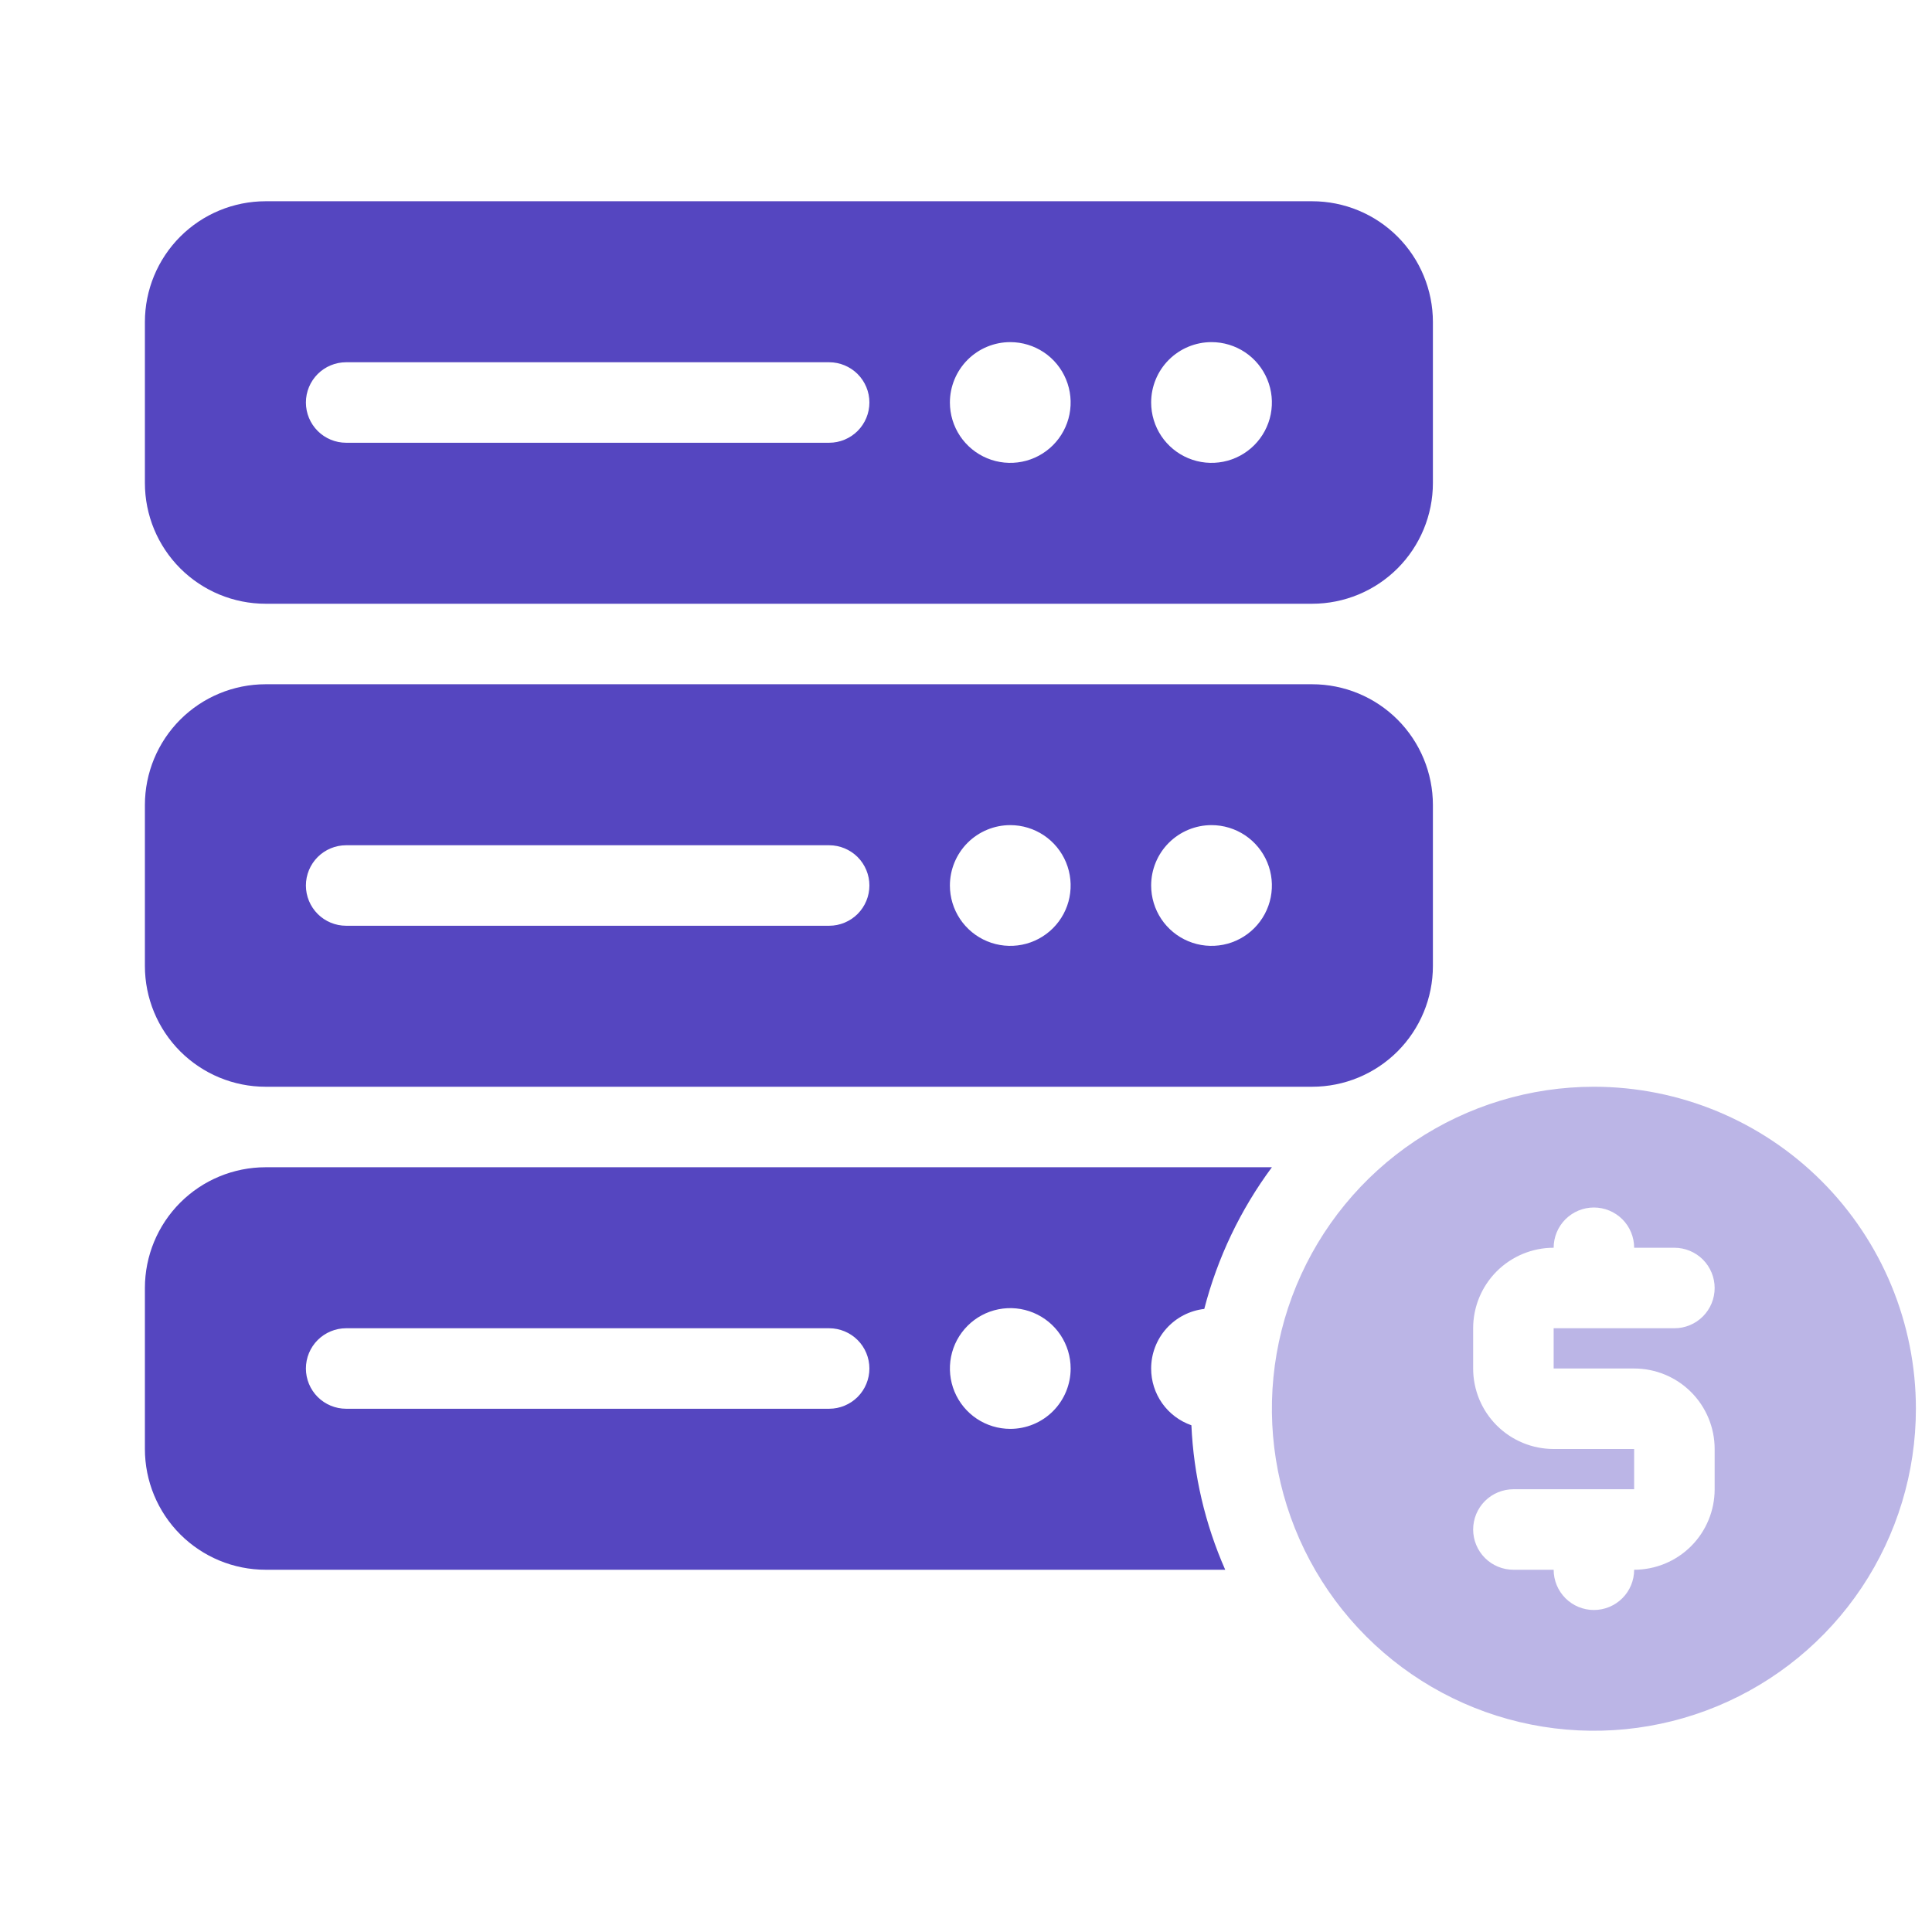 <svg width="60" height="60" viewBox="0 0 60 60" fill="none" xmlns="http://www.w3.org/2000/svg">
<path opacity="0.4" d="M49.5 33.75C47.522 33.75 45.589 34.337 43.944 35.435C42.3 36.534 41.018 38.096 40.261 39.923C39.504 41.75 39.306 43.761 39.692 45.701C40.078 47.641 41.03 49.422 42.429 50.821C43.828 52.22 45.609 53.172 47.549 53.558C49.489 53.944 51.5 53.746 53.327 52.989C55.154 52.232 56.716 50.95 57.815 49.306C58.913 47.661 59.5 45.728 59.5 43.75C59.5 41.098 58.446 38.554 56.571 36.679C54.696 34.804 52.152 33.75 49.5 33.75ZM50.75 42.5C51.413 42.5 52.049 42.763 52.518 43.232C52.987 43.701 53.25 44.337 53.25 45V46.25C53.25 46.913 52.987 47.549 52.518 48.018C52.049 48.487 51.413 48.75 50.75 48.75C50.75 49.081 50.618 49.4 50.384 49.634C50.15 49.868 49.831 50 49.5 50C49.169 50 48.85 49.868 48.616 49.634C48.382 49.4 48.25 49.081 48.25 48.75H47C46.669 48.75 46.35 48.618 46.116 48.384C45.882 48.15 45.75 47.831 45.75 47.5C45.75 47.169 45.882 46.85 46.116 46.616C46.35 46.382 46.669 46.25 47 46.25H50.75V45H48.25C47.587 45 46.951 44.737 46.482 44.268C46.013 43.799 45.75 43.163 45.75 42.5V41.25C45.75 40.587 46.013 39.951 46.482 39.482C46.951 39.013 47.587 38.75 48.25 38.75C48.25 38.419 48.382 38.1 48.616 37.866C48.85 37.632 49.169 37.5 49.5 37.5C49.831 37.5 50.15 37.632 50.384 37.866C50.618 38.1 50.75 38.419 50.75 38.75H52C52.331 38.75 52.65 38.882 52.884 39.116C53.118 39.35 53.25 39.669 53.25 40C53.25 40.331 53.118 40.65 52.884 40.884C52.65 41.118 52.331 41.25 52 41.25H48.25V42.5H50.75Z" fill="#5546C0"/>
<path d="M8.25 33.75H40.75C41.745 33.75 42.698 33.355 43.402 32.652C44.105 31.948 44.5 30.995 44.5 30V25C44.5 24.005 44.105 23.052 43.402 22.348C42.698 21.645 41.745 21.25 40.75 21.25H8.25C7.255 21.25 6.302 21.645 5.598 22.348C4.895 23.052 4.5 24.005 4.5 25V30C4.5 30.995 4.895 31.948 5.598 32.652C6.302 33.355 7.255 33.75 8.25 33.75ZM37.625 25.625C37.996 25.625 38.358 25.735 38.667 25.941C38.975 26.147 39.215 26.44 39.357 26.782C39.499 27.125 39.536 27.502 39.464 27.866C39.392 28.23 39.213 28.564 38.951 28.826C38.689 29.088 38.355 29.267 37.991 29.339C37.627 29.411 37.25 29.374 36.907 29.232C36.565 29.09 36.272 28.85 36.066 28.542C35.86 28.233 35.75 27.871 35.75 27.5C35.75 27.003 35.947 26.526 36.299 26.174C36.651 25.823 37.128 25.625 37.625 25.625ZM31.375 25.625C31.746 25.625 32.108 25.735 32.417 25.941C32.725 26.147 32.965 26.44 33.107 26.782C33.249 27.125 33.286 27.502 33.214 27.866C33.142 28.23 32.963 28.564 32.701 28.826C32.439 29.088 32.105 29.267 31.741 29.339C31.377 29.411 31 29.374 30.657 29.232C30.315 29.09 30.022 28.85 29.816 28.542C29.61 28.233 29.5 27.871 29.5 27.5C29.5 27.003 29.698 26.526 30.049 26.174C30.401 25.823 30.878 25.625 31.375 25.625ZM10.75 26.25H25.75C26.081 26.25 26.399 26.382 26.634 26.616C26.868 26.851 27 27.169 27 27.5C27 27.831 26.868 28.149 26.634 28.384C26.399 28.618 26.081 28.75 25.75 28.75H10.75C10.418 28.75 10.101 28.618 9.866 28.384C9.632 28.149 9.5 27.831 9.5 27.5C9.5 27.169 9.632 26.851 9.866 26.616C10.101 26.382 10.418 26.25 10.75 26.25Z" fill="#5546C0"/>
<path d="M35.75 42.5C35.75 42.043 35.918 41.602 36.222 41.261C36.527 40.919 36.946 40.702 37.4 40.65C37.81 39.062 38.523 37.568 39.5 36.25H8.25C7.255 36.25 6.302 36.645 5.598 37.348C4.895 38.052 4.5 39.005 4.5 40V45C4.5 45.995 4.895 46.948 5.598 47.652C6.302 48.355 7.255 48.75 8.25 48.75H38.05C37.425 47.332 37.069 45.81 37 44.263C36.634 44.135 36.317 43.897 36.093 43.581C35.869 43.265 35.749 42.887 35.75 42.5ZM25.75 43.75H10.75C10.418 43.75 10.101 43.618 9.866 43.384C9.632 43.15 9.5 42.831 9.5 42.5C9.5 42.169 9.632 41.85 9.866 41.616C10.101 41.382 10.418 41.25 10.75 41.25H25.75C26.081 41.25 26.399 41.382 26.634 41.616C26.868 41.85 27 42.169 27 42.5C27 42.831 26.868 43.15 26.634 43.384C26.399 43.618 26.081 43.75 25.75 43.75ZM31.375 44.375C31.004 44.375 30.642 44.265 30.333 44.059C30.025 43.853 29.785 43.56 29.643 43.218C29.501 42.875 29.464 42.498 29.536 42.134C29.608 41.77 29.787 41.436 30.049 41.174C30.311 40.912 30.645 40.733 31.009 40.661C31.373 40.589 31.75 40.626 32.093 40.768C32.435 40.91 32.728 41.15 32.934 41.458C33.14 41.767 33.25 42.129 33.25 42.5C33.25 42.997 33.053 43.474 32.701 43.826C32.349 44.178 31.872 44.375 31.375 44.375Z" fill="#5546C0"/>
<path d="M8.25 18.75H40.75C41.745 18.75 42.698 18.355 43.402 17.652C44.105 16.948 44.5 15.995 44.5 15V10C44.5 9.005 44.105 8.052 43.402 7.348C42.698 6.645 41.745 6.25 40.75 6.25H8.25C7.255 6.25 6.302 6.645 5.598 7.348C4.895 8.052 4.5 9.005 4.5 10V15C4.5 15.995 4.895 16.948 5.598 17.652C6.302 18.355 7.255 18.75 8.25 18.75ZM37.625 10.625C37.996 10.625 38.358 10.735 38.667 10.941C38.975 11.147 39.215 11.44 39.357 11.783C39.499 12.125 39.536 12.502 39.464 12.866C39.392 13.229 39.213 13.564 38.951 13.826C38.689 14.088 38.355 14.267 37.991 14.339C37.627 14.411 37.25 14.374 36.907 14.232C36.565 14.09 36.272 13.85 36.066 13.542C35.86 13.233 35.75 12.871 35.75 12.5C35.75 12.003 35.947 11.526 36.299 11.174C36.651 10.822 37.128 10.625 37.625 10.625ZM31.375 10.625C31.746 10.625 32.108 10.735 32.417 10.941C32.725 11.147 32.965 11.44 33.107 11.783C33.249 12.125 33.286 12.502 33.214 12.866C33.142 13.229 32.963 13.564 32.701 13.826C32.439 14.088 32.105 14.267 31.741 14.339C31.377 14.411 31 14.374 30.657 14.232C30.315 14.09 30.022 13.85 29.816 13.542C29.61 13.233 29.5 12.871 29.5 12.5C29.5 12.003 29.698 11.526 30.049 11.174C30.401 10.822 30.878 10.625 31.375 10.625ZM10.75 11.25H25.75C26.081 11.25 26.399 11.382 26.634 11.616C26.868 11.851 27 12.168 27 12.5C27 12.832 26.868 13.149 26.634 13.384C26.399 13.618 26.081 13.75 25.75 13.75H10.75C10.418 13.75 10.101 13.618 9.866 13.384C9.632 13.149 9.5 12.832 9.5 12.5C9.5 12.168 9.632 11.851 9.866 11.616C10.101 11.382 10.418 11.25 10.75 11.25Z" fill="#5546C0"/>
</svg>
